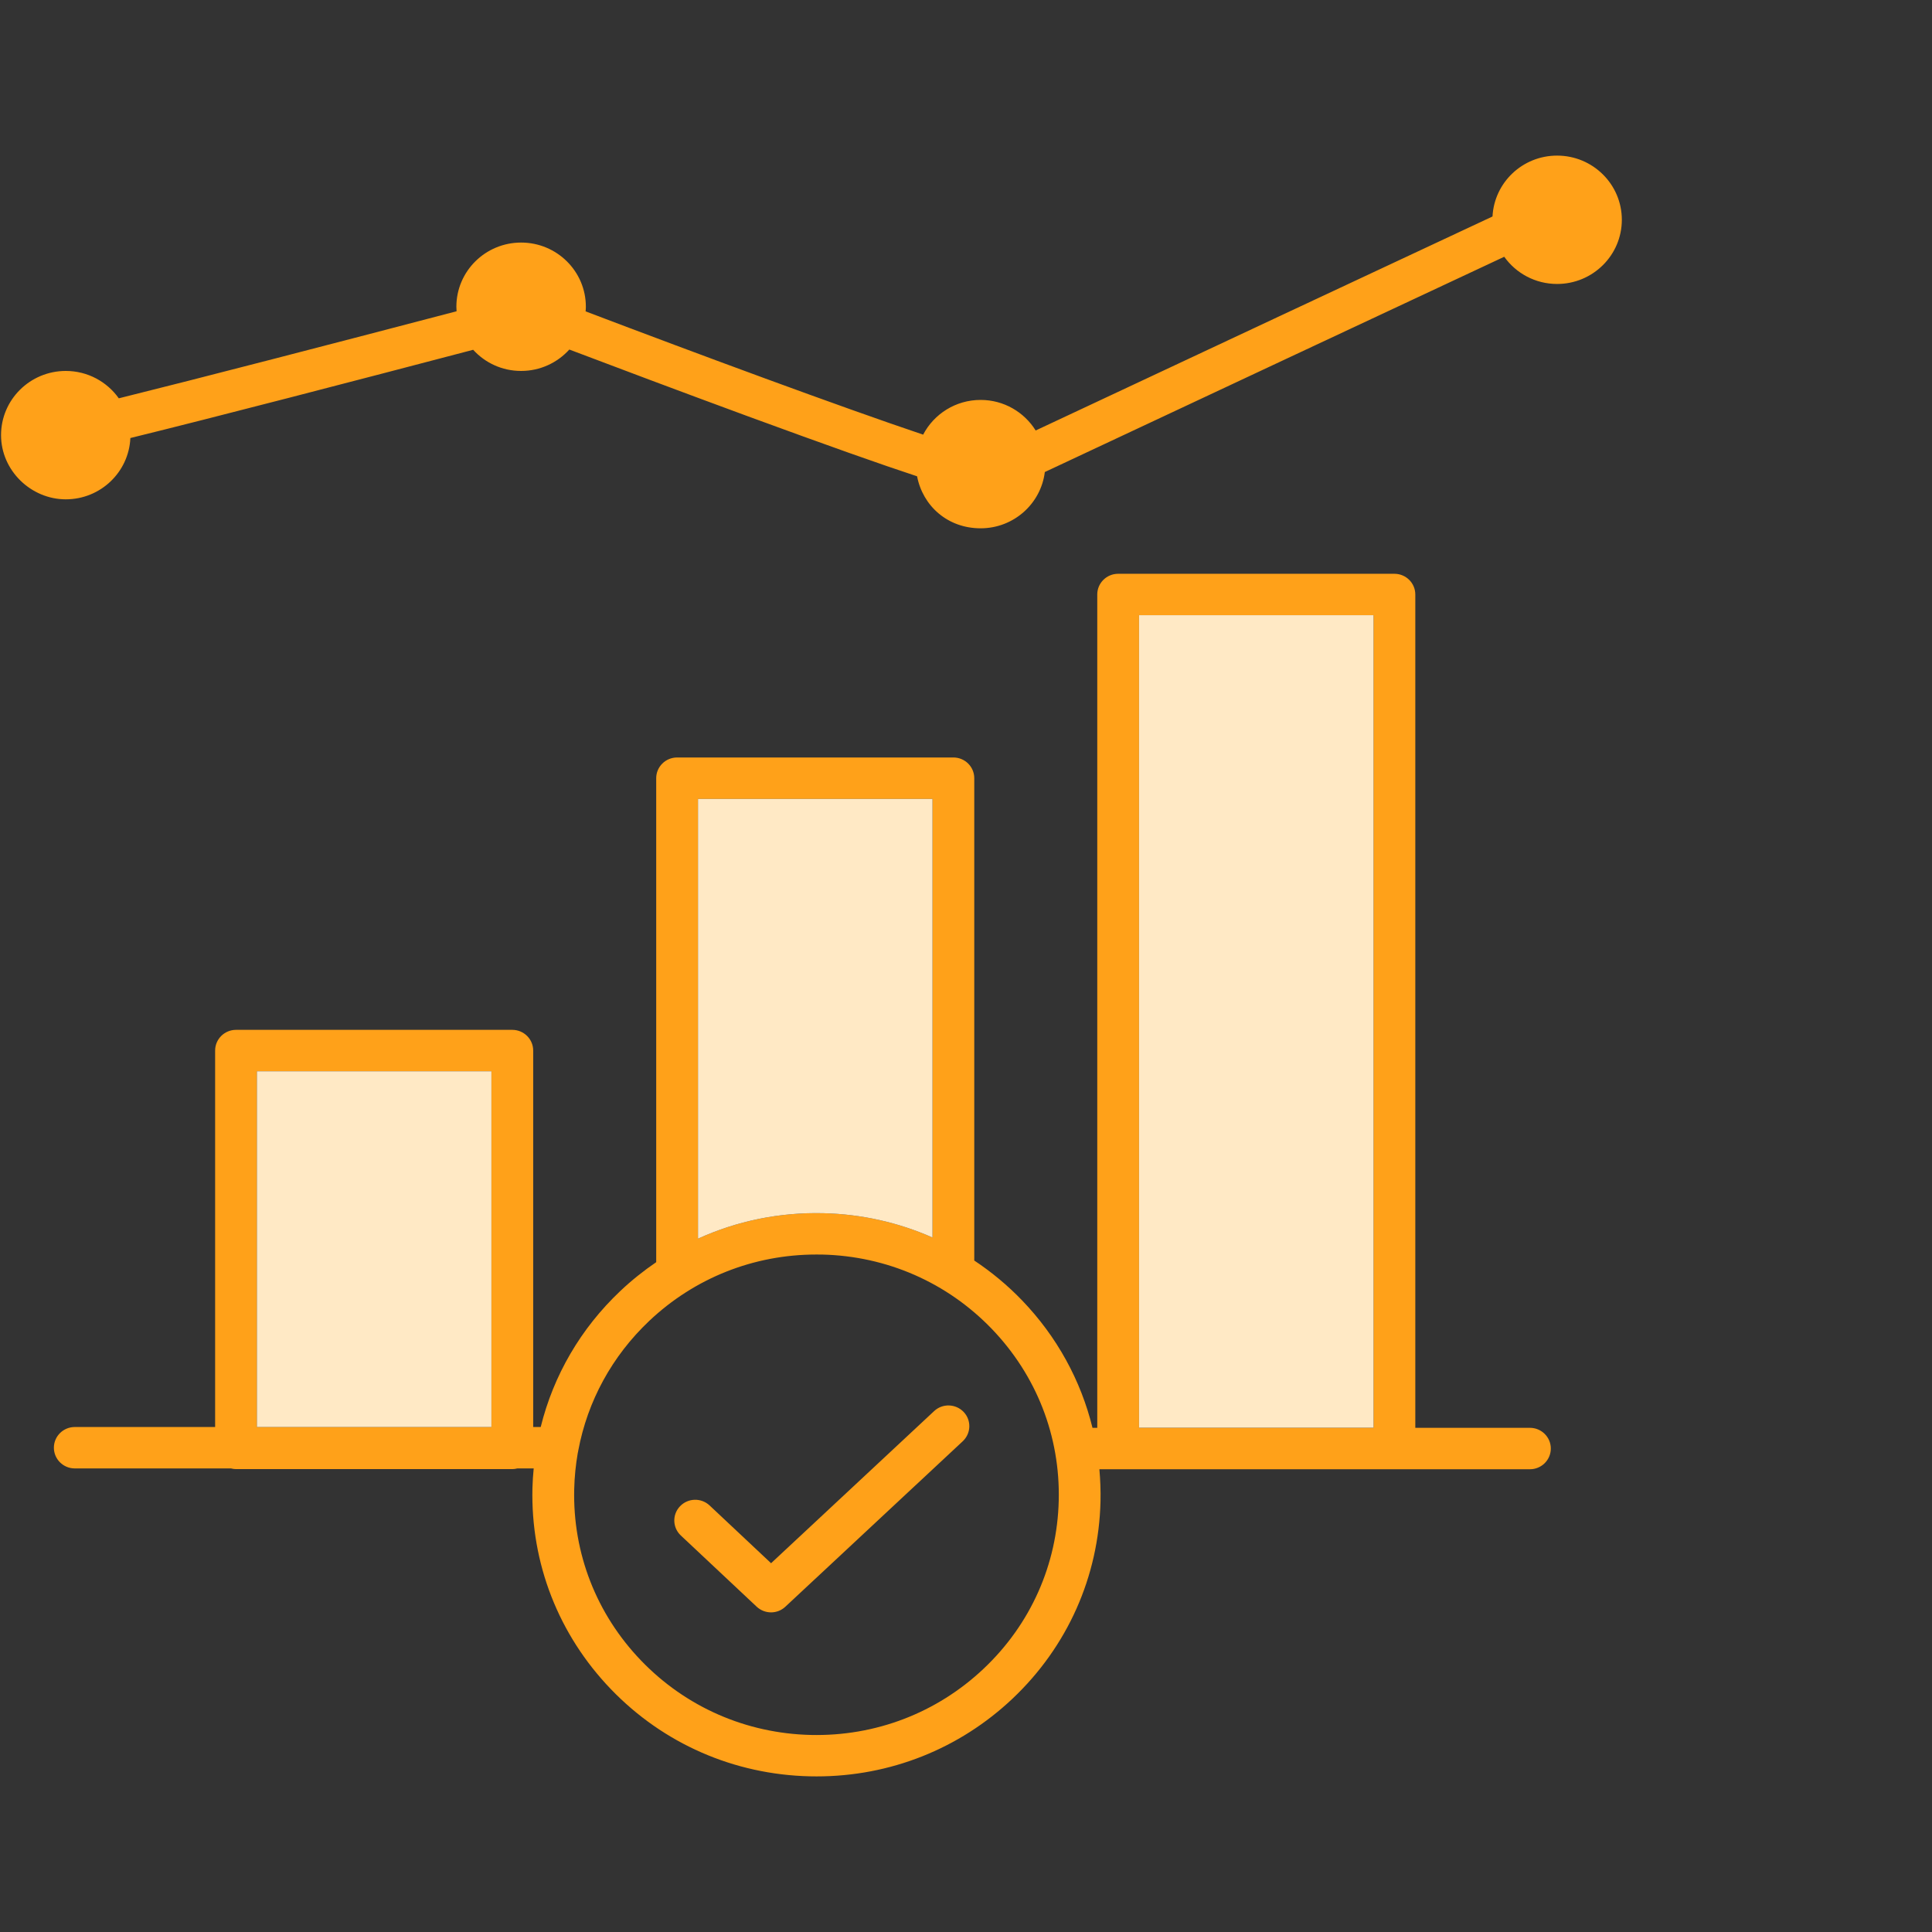 <svg width="100" height="100" viewBox="0 0 100 100" fill="none" xmlns="http://www.w3.org/2000/svg">
<rect x="0" y="0" width="100" height="100" fill="#333333" stroke="none"/>
<g clip-path="url(#clip0_611_742)">
<path d="M80.595 8.054C82.445 8.054 83.946 9.541 83.946 11.376C83.946 13.211 82.445 14.698 80.595 14.698C79.464 14.698 78.465 14.141 77.859 13.29C72.988 15.571 59.516 21.877 54.08 24.432C53.877 26.074 52.467 27.345 50.757 27.345C49.047 27.345 47.764 26.186 47.468 24.653C45.591 24.036 42.83 23.058 38.705 21.545C35.189 20.252 31.684 18.932 29.468 18.092C28.854 18.771 27.965 19.2 26.973 19.2C25.98 19.2 25.103 18.775 24.491 18.105C18.476 19.684 11.098 21.605 6.748 22.672C6.67 24.436 5.204 25.845 3.405 25.845C1.606 25.845 0.054 24.357 0.054 22.522C0.054 20.688 1.555 19.2 3.405 19.2C4.541 19.2 5.542 19.762 6.149 20.617C10.208 19.611 17.421 17.74 23.632 16.111C23.628 16.034 23.622 15.957 23.622 15.877C23.622 14.043 25.122 12.555 26.973 12.555C28.824 12.555 30.324 14.043 30.324 15.877C30.324 15.959 30.318 16.038 30.311 16.117C36.128 18.327 43.488 21.052 47.782 22.497C48.34 21.429 49.462 20.7 50.757 20.7C51.963 20.7 53.016 21.335 53.606 22.282C59.459 19.532 72.765 13.305 77.252 11.205C77.343 9.449 78.802 8.054 80.595 8.054Z" fill="#FFA119"/>
<path d="M79.189 73.904C79.786 73.904 80.27 74.385 80.27 74.976C80.27 75.568 79.786 76.048 79.189 76.048H56.904C56.953 76.599 56.975 77.154 56.962 77.713C56.869 81.606 55.252 85.231 52.411 87.919C49.654 90.525 46.065 91.946 42.27 91.946C42.151 91.946 42.032 91.946 41.911 91.942C37.985 91.85 34.329 90.249 31.619 87.43C28.908 84.611 27.466 80.916 27.559 77.023C27.568 76.683 27.591 76.342 27.624 76.005H26.778C26.694 76.026 26.608 76.041 26.517 76.041H12.216C12.125 76.041 12.039 76.026 11.955 76.005H3.87C3.274 76.005 2.789 75.525 2.789 74.933C2.789 74.342 3.274 73.862 3.87 73.862H11.135V54.377C11.135 53.785 11.62 53.305 12.216 53.305H26.517C27.113 53.305 27.598 53.785 27.598 54.377V73.862H27.987C28.646 71.193 30.056 68.76 32.112 66.818C32.694 66.267 33.315 65.774 33.965 65.33V40.279C33.965 39.688 34.45 39.207 35.047 39.207H49.347C49.944 39.207 50.428 39.688 50.428 40.279V65.245C51.315 65.834 52.147 66.522 52.902 67.307C54.707 69.184 55.946 71.45 56.547 73.904H56.794V30.77C56.794 30.179 57.278 29.699 57.875 29.699H72.175C72.772 29.699 73.256 30.179 73.256 30.77V73.904H79.189ZM71.094 73.898V31.842H58.956V73.898H71.094ZM54.8 77.664C54.88 74.342 53.65 71.191 51.338 68.786C49.025 66.383 45.907 65.015 42.558 64.936C42.456 64.934 42.355 64.934 42.253 64.934C39.016 64.934 35.955 66.147 33.604 68.37C31.674 70.196 30.409 72.528 29.931 75.081C29.924 75.124 29.918 75.167 29.905 75.21C29.799 75.821 29.736 76.442 29.721 77.075C29.641 80.395 30.871 83.548 33.183 85.951C35.496 88.354 38.614 89.721 41.963 89.801C45.312 89.878 48.493 88.66 50.917 86.367C53.343 84.075 54.722 80.984 54.8 77.664ZM48.266 64.053V41.351H36.128V64.113C38.132 63.2 40.335 62.741 42.61 62.795C44.592 62.84 46.506 63.275 48.266 64.053ZM25.436 73.862V55.449H13.297V73.862H25.436Z" fill="#FFA119"/>
<path d="M71.094 31.842H58.956V73.898H71.094V31.842Z" fill="#FFE9C5"/>
<path d="M49.879 73.083C50.288 73.514 50.266 74.192 49.831 74.599L40.649 83.164C40.441 83.359 40.175 83.456 39.909 83.456C39.643 83.456 39.373 83.357 39.165 83.162L35.241 79.478C34.806 79.072 34.787 78.393 35.198 77.964C35.609 77.533 36.292 77.514 36.727 77.921L39.911 80.912L48.35 73.038C48.785 72.631 49.468 72.653 49.879 73.083Z" fill="#FFA119"/>
<path d="M48.266 41.351V64.053C46.506 63.275 44.592 62.84 42.61 62.795C40.335 62.741 38.132 63.2 36.128 64.113V41.351H48.266Z" fill="#FFE9C5"/>
<path d="M25.436 55.449H13.297V73.862H25.436V55.449Z" fill="#FFE9C5"/>
</g>
<defs>
<clipPath id="clip0_611_742">
<rect width="84" height="84" fill="white" transform="translate(0 8)"/>
</clipPath>
</defs>
</svg>
